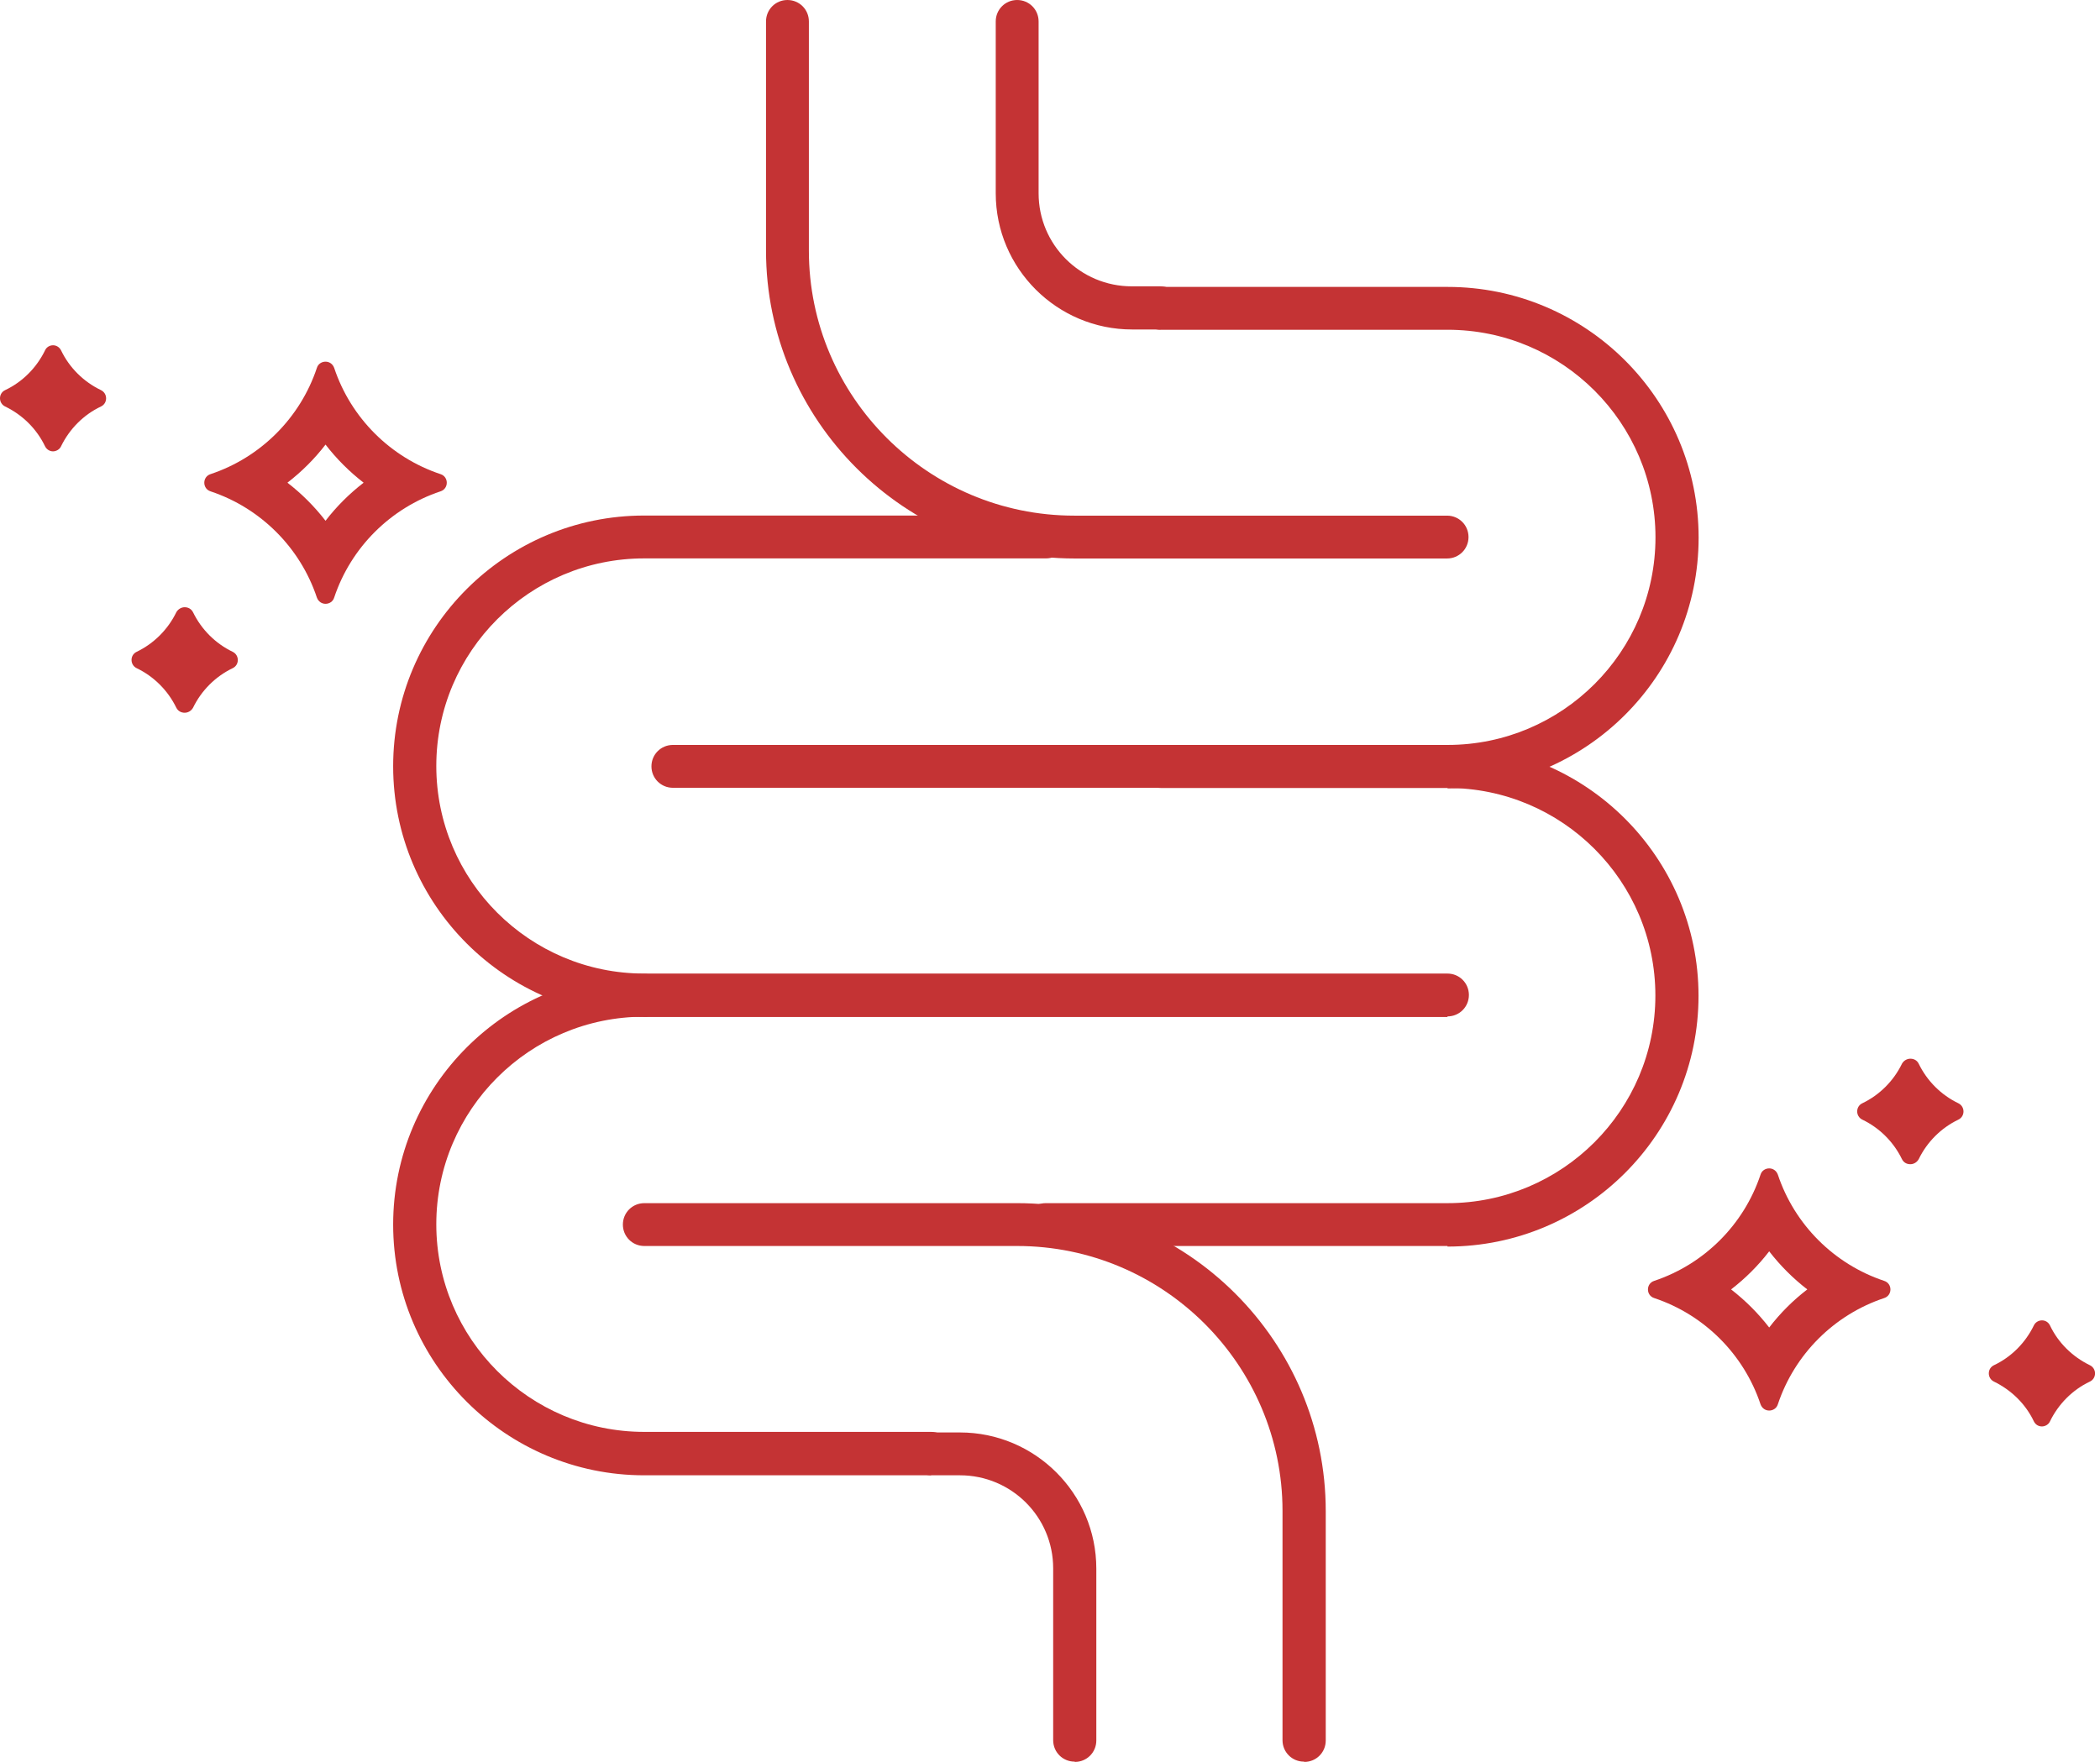 <svg xmlns="http://www.w3.org/2000/svg" fill="none" viewBox="0 0 143 120" height="120" width="143">
<path fill="#C43334" d="M98.565 38.037H73.175C61.592 38.037 52.162 28.62 52.162 17.057V1.459C52.162 0.649 52.811 0 53.621 0C54.432 0 55.081 0.649 55.081 1.459V17.076C55.081 27.018 63.194 35.119 73.149 35.119H98.54C99.35 35.119 99.999 35.767 99.999 36.578C99.999 37.389 99.35 38.037 98.54 38.037H98.559H98.565Z"></path>
<path fill="#C43334" d="M98.566 53.654H45.819C45.009 53.654 44.36 53.005 44.36 52.195C44.36 51.384 45.009 50.736 45.819 50.736H98.572C106.38 50.736 112.73 44.399 112.73 36.597C112.73 28.795 106.38 22.459 98.572 22.459H79.038C78.227 22.459 77.579 21.81 77.579 21C77.579 20.189 78.227 19.541 79.038 19.541H98.572C108.002 19.541 115.668 27.193 115.668 36.617C115.668 46.04 108.002 53.693 98.572 53.693V53.654H98.566Z"></path>
<path fill="#C43334" d="M98.566 69.264H43.868C34.438 69.264 26.772 61.611 26.772 52.188C26.772 42.765 34.438 35.112 43.868 35.112H71.23C72.04 35.112 72.689 35.761 72.689 36.571C72.689 37.382 72.04 38.031 71.23 38.031H43.868C36.059 38.031 29.71 44.367 29.71 52.169C29.71 59.971 36.059 66.307 43.868 66.307H98.566C99.376 66.307 100.025 66.956 100.025 67.766C100.025 68.577 99.376 69.225 98.566 69.225V69.264Z"></path>
<path fill="#C43334" d="M79.038 22.44H77.092C71.982 22.44 67.805 18.289 67.805 13.165V1.459C67.805 0.649 68.454 0 69.264 0C70.075 0 70.724 0.649 70.724 1.459V13.165C70.724 16.668 73.564 19.502 77.073 19.502H79.018C79.829 19.502 80.478 20.15 80.478 20.961C80.478 21.772 79.829 22.42 79.018 22.42L79.038 22.44Z"></path>
<path fill="#C43334" d="M88.792 119.981C87.981 119.981 87.333 119.332 87.333 118.521V102.905C87.333 92.962 79.22 84.862 69.264 84.862H43.874C43.063 84.862 42.415 84.213 42.415 83.403C42.415 82.592 43.063 81.944 43.874 81.944H69.264C80.847 81.944 90.277 91.361 90.277 102.924V118.541C90.277 119.352 89.629 120 88.818 120L88.799 119.981H88.792Z"></path>
<path fill="#C43334" d="M63.402 100.479H43.868C34.438 100.479 26.772 92.82 26.772 83.403C26.772 73.986 34.438 66.327 43.868 66.327C44.678 66.327 45.327 66.975 45.327 67.786C45.327 68.597 44.678 69.245 43.868 69.245C36.059 69.245 29.71 75.581 29.71 83.383C29.71 91.185 36.059 97.522 43.868 97.522H63.402C64.212 97.522 64.861 98.17 64.861 98.981C64.861 99.791 64.212 100.44 63.402 100.44V100.479Z"></path>
<path fill="#C43334" d="M98.566 84.862H71.204C70.393 84.862 69.744 84.213 69.744 83.403C69.744 82.592 70.393 81.944 71.204 81.944H98.566C106.374 81.944 112.723 75.607 112.723 67.805C112.723 60.003 106.374 53.667 98.566 53.667H79.031C78.221 53.667 77.572 53.018 77.572 52.208C77.572 51.397 78.221 50.748 79.031 50.748H98.566C107.995 50.748 115.661 58.401 115.661 67.825C115.661 77.248 107.995 84.901 98.566 84.901V84.862Z"></path>
<path fill="#C43334" d="M73.175 119.981C72.364 119.981 71.716 119.332 71.716 118.521V106.815C71.716 103.313 68.875 100.479 65.367 100.479H63.421C62.61 100.479 61.962 99.83 61.962 99.02C61.962 98.209 62.61 97.561 63.421 97.561H65.367C70.477 97.561 74.654 101.711 74.654 106.835V118.541C74.654 119.352 74.005 120 73.195 120L73.175 119.981Z"></path>
<path fill="#C43334" d="M3.612 23.516C3.392 23.516 3.165 23.639 3.068 23.86C2.497 25.034 1.544 26.006 0.35 26.57C-0.117 26.791 -0.117 27.459 0.35 27.686C1.524 28.25 2.497 29.204 3.068 30.397C3.191 30.637 3.411 30.741 3.612 30.741C3.813 30.741 4.06 30.617 4.157 30.397C4.728 29.223 5.681 28.25 6.875 27.686C7.342 27.465 7.342 26.797 6.875 26.57C5.701 26.006 4.728 25.053 4.157 23.86C4.034 23.62 3.813 23.516 3.612 23.516Z"></path>
<path fill="#C43334" d="M22.167 30.28C22.919 31.253 23.789 32.122 24.761 32.875C23.789 33.627 22.913 34.496 22.167 35.469C21.415 34.496 20.546 33.627 19.573 32.875C20.546 32.122 21.421 31.253 22.167 30.28ZM22.167 24.632C21.921 24.632 21.661 24.774 21.577 25.06C20.442 28.465 17.744 31.156 14.339 32.291C13.769 32.472 13.769 33.283 14.339 33.465C17.744 34.6 20.442 37.291 21.577 40.696C21.681 40.981 21.921 41.124 22.167 41.124C22.414 41.124 22.673 40.981 22.757 40.696C23.892 37.291 26.59 34.6 29.995 33.465C30.566 33.283 30.566 32.472 29.995 32.291C26.59 31.156 23.892 28.465 22.757 25.06C22.654 24.774 22.414 24.632 22.167 24.632Z"></path>
<path fill="#C43334" d="M12.575 41.357C12.355 41.357 12.128 41.481 12.005 41.701C11.434 42.875 10.48 43.828 9.307 44.393C8.84 44.613 8.84 45.281 9.307 45.508C10.48 46.072 11.434 47.026 12.005 48.2C12.128 48.44 12.348 48.543 12.575 48.543C12.802 48.543 13.023 48.42 13.146 48.2C13.717 47.026 14.67 46.072 15.844 45.508C16.311 45.288 16.311 44.62 15.844 44.393C14.67 43.828 13.717 42.875 13.146 41.701C13.023 41.461 12.802 41.357 12.575 41.357Z"></path>
<path fill="#C43334" d="M139.048 89.927C138.827 89.927 138.6 90.05 138.497 90.27C137.926 91.444 136.973 92.417 135.779 92.981C135.312 93.202 135.312 93.87 135.779 94.097C136.953 94.668 137.932 95.615 138.497 96.808C138.62 97.054 138.84 97.151 139.048 97.151C139.255 97.151 139.495 97.028 139.593 96.808C140.163 95.634 141.117 94.661 142.31 94.097C142.777 93.876 142.777 93.208 142.31 92.981C141.136 92.411 140.157 91.464 139.593 90.27C139.469 90.024 139.249 89.927 139.048 89.927Z"></path>
<path fill="#C43334" d="M120.473 85.225C121.226 86.198 122.095 87.067 123.068 87.819C122.095 88.565 121.219 89.441 120.473 90.413C119.721 89.441 118.852 88.572 117.879 87.819C118.852 87.067 119.728 86.198 120.473 85.225ZM120.473 79.576C120.227 79.576 119.968 79.719 119.883 80.004C118.748 83.409 116.05 86.1 112.646 87.236C112.075 87.417 112.075 88.228 112.646 88.409C116.05 89.544 118.748 92.236 119.883 95.641C119.987 95.926 120.227 96.069 120.473 96.069C120.72 96.069 120.979 95.926 121.064 95.641C122.199 92.236 124.896 89.544 128.301 88.409C128.872 88.228 128.872 87.417 128.301 87.236C124.896 86.1 122.199 83.409 121.064 80.004C120.96 79.719 120.72 79.576 120.473 79.576Z"></path>
<path fill="#C43334" d="M130.085 72.105C129.864 72.105 129.637 72.228 129.514 72.449C128.944 73.623 127.99 74.576 126.816 75.14C126.349 75.361 126.349 76.029 126.816 76.256C127.99 76.82 128.944 77.773 129.514 78.947C129.637 79.194 129.858 79.291 130.085 79.291C130.312 79.291 130.532 79.168 130.656 78.947C131.226 77.773 132.18 76.82 133.354 76.256C133.821 76.035 133.821 75.367 133.354 75.14C132.18 74.576 131.226 73.623 130.656 72.449C130.532 72.202 130.312 72.105 130.085 72.105Z"></path>
</svg>